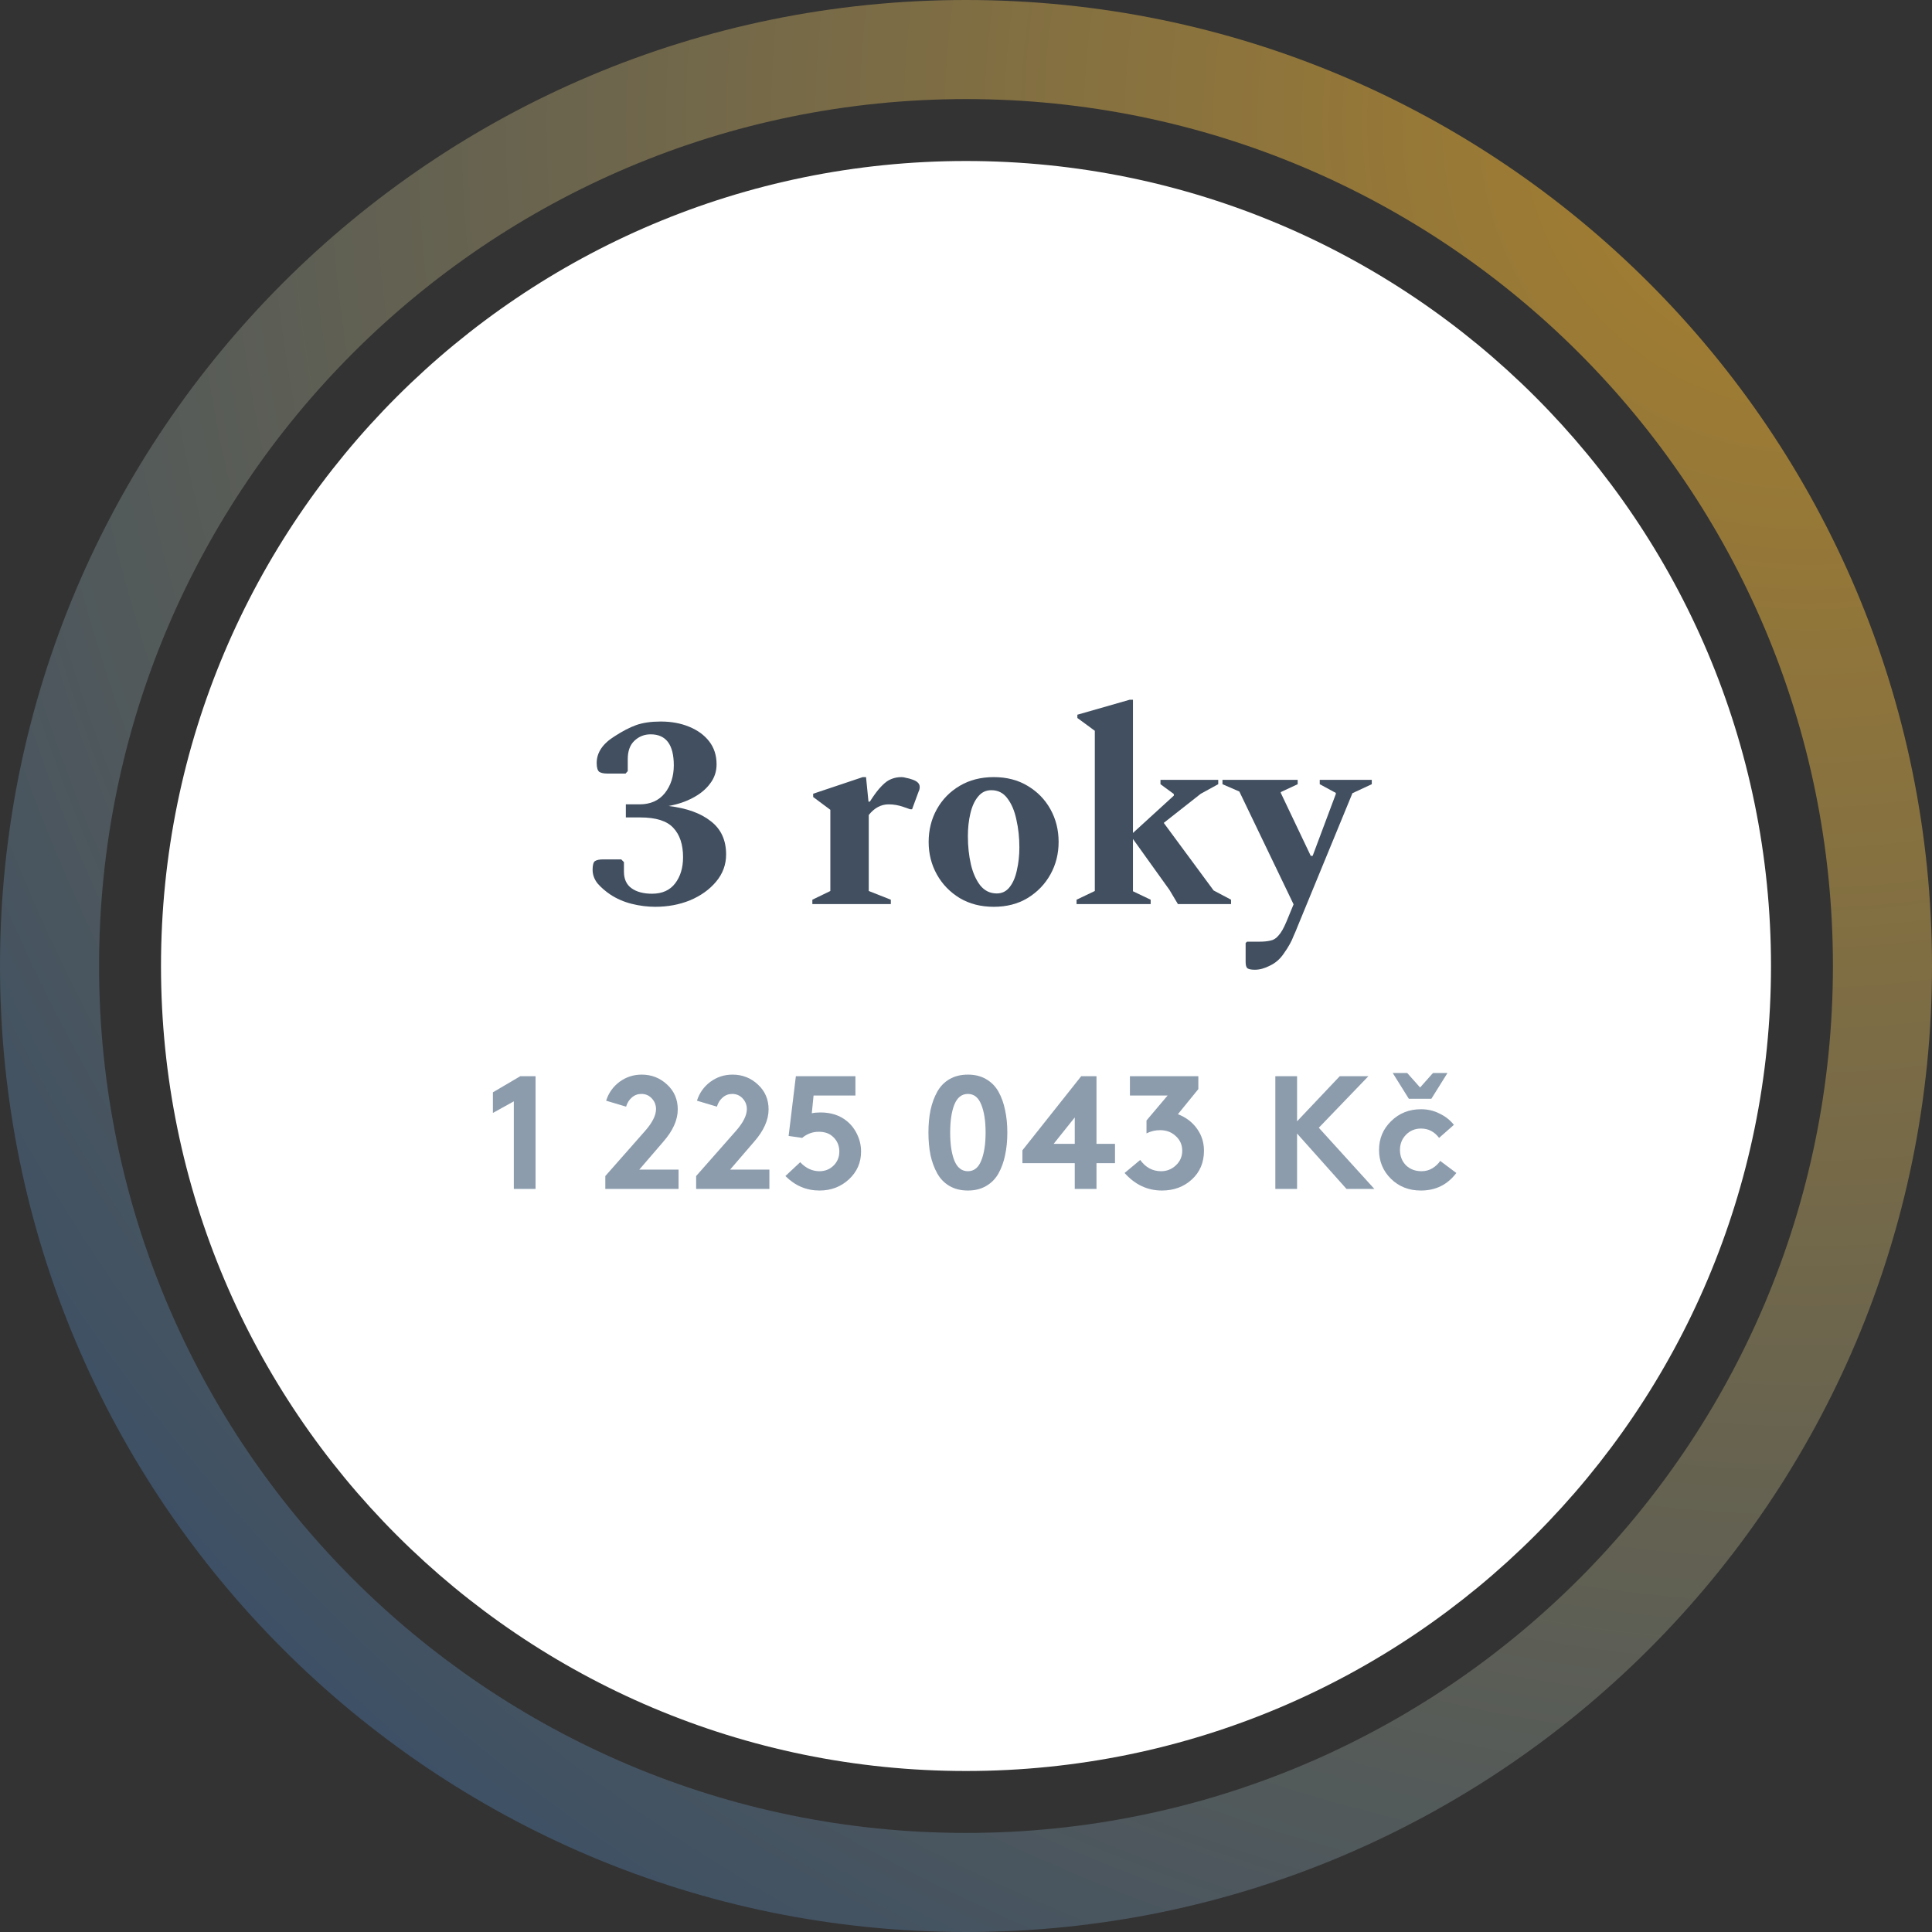 <svg width="156" height="156" viewBox="0 0 156 156" fill="none" xmlns="http://www.w3.org/2000/svg">
<rect x="0" y="0" width="156" height="156" fill="#333333" stroke="none"/>
<path d="M143 78C143 113.899 113.899 143 78 143C42.102 143 13 113.899 13 78C13 42.102 42.102 13 78 13C113.899 13 143 42.102 143 78Z" fill="white"/>
<path d="M116.291 93.738L117.591 94.713C116.88 95.658 115.927 96.13 114.731 96.13C113.76 96.13 112.954 95.814 112.313 95.181C111.672 94.548 111.351 93.773 111.351 92.854C111.351 91.935 111.676 91.16 112.326 90.527C112.976 89.886 113.782 89.565 114.744 89.565C115.281 89.565 115.78 89.682 116.239 89.916C116.707 90.141 117.093 90.445 117.396 90.826L116.2 91.879C115.819 91.376 115.333 91.125 114.744 91.125C114.259 91.125 113.851 91.294 113.522 91.632C113.201 91.961 113.041 92.369 113.041 92.854C113.041 93.348 113.201 93.76 113.522 94.089C113.851 94.41 114.272 94.57 114.783 94.57C115.104 94.57 115.394 94.492 115.654 94.336C115.923 94.171 116.135 93.972 116.291 93.738ZM115.576 88.72H113.756L112.456 86.64H113.626L114.666 87.81L115.706 86.64H116.876L115.576 88.72Z" fill="#667B91" fill-opacity="0.75"/>
<path d="M108.723 96L104.732 91.528V96H102.977V86.9H104.732V90.54L108.177 86.9H110.491L106.487 91.06L110.972 96H108.723Z" fill="#667B91" fill-opacity="0.75"/>
<path d="M90.806 94.713L92.067 93.66C92.5 94.267 93.064 94.57 93.757 94.57C94.208 94.57 94.602 94.414 94.94 94.102C95.287 93.781 95.46 93.387 95.46 92.919C95.46 92.442 95.287 92.048 94.94 91.736C94.602 91.415 94.177 91.255 93.666 91.255C93.285 91.255 92.921 91.342 92.574 91.515V90.475L94.277 88.46H91.235V86.9H96.76V87.94L95.109 89.968C95.75 90.211 96.262 90.596 96.643 91.125C97.024 91.645 97.215 92.243 97.215 92.919C97.215 93.864 96.89 94.635 96.24 95.233C95.59 95.831 94.784 96.13 93.822 96.13C92.652 96.13 91.647 95.658 90.806 94.713Z" fill="#667B91" fill-opacity="0.75"/>
<path d="M87.301 86.9H88.536V92.36H90.031V93.92H88.536V96H86.781V93.92H82.556V92.88L87.301 86.9ZM85.078 92.36H86.781V90.228L85.078 92.36Z" fill="#667B91" fill-opacity="0.75"/>
<path d="M79.231 93.712C79.465 93.14 79.582 92.386 79.582 91.45C79.582 90.514 79.465 89.76 79.231 89.188C79.005 88.616 78.646 88.33 78.152 88.33C77.658 88.33 77.294 88.616 77.06 89.188C76.834 89.76 76.722 90.514 76.722 91.45C76.722 92.386 76.834 93.14 77.06 93.712C77.294 94.284 77.658 94.57 78.152 94.57C78.646 94.57 79.005 94.284 79.231 93.712ZM75.136 93.283C75.023 92.728 74.967 92.117 74.967 91.45C74.967 90.783 75.023 90.176 75.136 89.63C75.257 89.075 75.439 88.581 75.682 88.148C75.924 87.715 76.254 87.377 76.67 87.134C77.094 86.891 77.588 86.77 78.152 86.77C78.715 86.77 79.205 86.891 79.621 87.134C80.045 87.377 80.379 87.715 80.622 88.148C80.864 88.581 81.042 89.075 81.155 89.63C81.276 90.176 81.337 90.783 81.337 91.45C81.337 92.117 81.276 92.728 81.155 93.283C81.042 93.829 80.864 94.319 80.622 94.752C80.379 95.185 80.045 95.523 79.621 95.766C79.205 96.009 78.715 96.13 78.152 96.13C77.588 96.13 77.094 96.009 76.67 95.766C76.254 95.523 75.924 95.185 75.682 94.752C75.439 94.319 75.257 93.829 75.136 93.283Z" fill="#667B91" fill-opacity="0.75"/>
<path d="M63.417 94.96L64.613 93.842C65.064 94.327 65.584 94.57 66.173 94.57C66.598 94.57 66.962 94.431 67.265 94.154C67.603 93.842 67.772 93.452 67.772 92.984C67.772 92.481 67.586 92.07 67.213 91.749C66.936 91.506 66.567 91.385 66.108 91.385C65.614 91.385 65.168 91.55 64.769 91.879L63.677 91.723L64.262 86.9H69.072V88.46H65.692L65.549 89.89C65.748 89.847 65.982 89.825 66.251 89.825C67.1 89.825 67.807 90.055 68.37 90.514C68.725 90.8 69.007 91.164 69.215 91.606C69.423 92.039 69.527 92.499 69.527 92.984C69.527 93.877 69.198 94.626 68.539 95.233C67.889 95.831 67.1 96.13 66.173 96.13C65.116 96.13 64.197 95.74 63.417 94.96Z" fill="#667B91" fill-opacity="0.75"/>
<path d="M57.887 89.357L56.275 88.876C56.474 88.252 56.834 87.745 57.354 87.355C57.883 86.965 58.481 86.77 59.148 86.77C59.945 86.77 60.63 87.039 61.202 87.576C61.774 88.105 62.06 88.772 62.06 89.578C62.06 90.427 61.67 91.298 60.89 92.191L58.953 94.44H62.125V96H56.21V94.96L59.408 91.333C60.006 90.657 60.305 90.063 60.305 89.552C60.305 89.223 60.192 88.937 59.967 88.694C59.742 88.451 59.46 88.33 59.122 88.33C58.827 88.33 58.572 88.425 58.355 88.616C58.138 88.798 57.982 89.045 57.887 89.357Z" fill="#667B91" fill-opacity="0.75"/>
<path d="M50.553 89.357L48.941 88.876C49.14 88.252 49.5 87.745 50.02 87.355C50.549 86.965 51.147 86.77 51.814 86.77C52.611 86.77 53.296 87.039 53.868 87.576C54.44 88.105 54.726 88.772 54.726 89.578C54.726 90.427 54.336 91.298 53.556 92.191L51.619 94.44H54.791V96H48.876V94.96L52.074 91.333C52.672 90.657 52.971 90.063 52.971 89.552C52.971 89.223 52.858 88.937 52.633 88.694C52.408 88.451 52.126 88.33 51.788 88.33C51.493 88.33 51.238 88.425 51.021 88.616C50.804 88.798 50.648 89.045 50.553 89.357Z" fill="#667B91" fill-opacity="0.75"/>
<path d="M39.799 89.864V88.2L42.009 86.9H43.244V96H41.489V88.928L39.799 89.864Z" fill="#667B91" fill-opacity="0.75"/>
<path d="M101.327 78.302C100.99 78.302 100.777 78.251 100.689 78.148C100.616 78.06 100.579 77.899 100.579 77.664V76.146L100.689 76.036H101.679C102.046 76.036 102.346 76.007 102.581 75.948C102.83 75.904 103.05 75.765 103.241 75.53C103.446 75.31 103.659 74.936 103.879 74.408L104.451 73.022L100.073 63.914L98.709 63.32V62.968H104.781V63.32L103.417 63.958V64.024L105.837 69.106H105.991L107.861 64.112V64.024L106.563 63.32V62.968H110.765V63.32L109.203 64.046L104.803 74.738C104.671 75.075 104.554 75.354 104.451 75.574C104.363 75.809 104.26 76.029 104.143 76.234C104.026 76.454 103.857 76.718 103.637 77.026C103.344 77.451 102.977 77.767 102.537 77.972C102.112 78.192 101.708 78.302 101.327 78.302Z" fill="#122439" fill-opacity="0.8"/>
<path d="M86.927 73V72.648L88.401 71.944V59.008L86.993 57.974V57.71L91.217 56.5H91.481V67.258L94.781 64.244V64.112L93.703 63.32V62.968H98.367V63.32L96.959 64.09L93.967 66.444L97.993 71.9L99.401 72.648V73H95.111L94.429 71.856L91.481 67.742V71.966L92.911 72.648V73H86.927Z" fill="#122439" fill-opacity="0.8"/>
<path d="M80.242 73.22C79.201 73.22 78.284 72.985 77.492 72.516C76.7 72.032 76.084 71.394 75.644 70.602C75.204 69.81 74.984 68.937 74.984 67.984C74.984 67.016 75.204 66.136 75.644 65.344C76.084 64.552 76.7 63.921 77.492 63.452C78.284 62.983 79.201 62.748 80.242 62.748C81.283 62.748 82.193 62.983 82.97 63.452C83.762 63.921 84.378 64.552 84.818 65.344C85.258 66.136 85.478 67.016 85.478 67.984C85.478 68.937 85.258 69.81 84.818 70.602C84.378 71.394 83.762 72.032 82.97 72.516C82.193 72.985 81.283 73.22 80.242 73.22ZM80.484 72.142C80.909 72.142 81.254 71.973 81.518 71.636C81.797 71.284 81.995 70.822 82.112 70.25C82.244 69.678 82.31 69.069 82.31 68.424C82.31 67.632 82.229 66.884 82.068 66.18C81.921 65.476 81.679 64.904 81.342 64.464C81.019 64.024 80.587 63.804 80.044 63.804C79.604 63.804 79.245 63.98 78.966 64.332C78.687 64.669 78.482 65.124 78.35 65.696C78.218 66.253 78.152 66.862 78.152 67.522C78.152 68.329 78.233 69.084 78.394 69.788C78.555 70.477 78.805 71.042 79.142 71.482C79.494 71.922 79.941 72.142 80.484 72.142Z" fill="#122439" fill-opacity="0.8"/>
<path d="M65.594 73V72.648L67.046 71.944V65.388L65.66 64.354V64.09L69.664 62.748H69.928L70.126 64.728H70.236C70.588 64.171 70.904 63.753 71.182 63.474C71.461 63.181 71.725 62.99 71.974 62.902C72.224 62.799 72.495 62.748 72.788 62.748C72.906 62.748 73.038 62.77 73.184 62.814C73.346 62.843 73.485 62.88 73.602 62.924C74.042 63.056 74.262 63.261 74.262 63.54C74.262 63.672 74.233 63.797 74.174 63.914L73.646 65.344H73.492L72.92 65.146C72.539 65.014 72.15 64.948 71.754 64.948C71.138 64.948 70.603 65.234 70.148 65.806V71.944L71.93 72.648V73H65.594Z" fill="#122439" fill-opacity="0.8"/>
<path d="M52.91 73.22C52.279 73.22 51.641 73.139 50.996 72.978C50.365 72.817 49.793 72.567 49.28 72.23C48.869 71.951 48.525 71.651 48.246 71.328C47.982 70.991 47.85 70.624 47.85 70.228C47.85 69.847 47.916 69.612 48.048 69.524C48.195 69.436 48.415 69.392 48.708 69.392H50.16L50.38 69.612V70.382C50.38 70.983 50.585 71.431 50.996 71.724C51.407 72.017 51.957 72.164 52.646 72.164C53.467 72.164 54.091 71.885 54.516 71.328C54.941 70.771 55.154 70.067 55.154 69.216C55.154 68.189 54.89 67.397 54.362 66.84C53.849 66.283 52.961 66.004 51.7 66.004H50.534V64.948H51.634C52.514 64.948 53.196 64.647 53.68 64.046C54.164 63.43 54.406 62.682 54.406 61.802C54.406 60.13 53.783 59.294 52.536 59.294C52.023 59.294 51.583 59.47 51.216 59.822C50.864 60.159 50.688 60.651 50.688 61.296V62.264L50.512 62.462H49.038C48.759 62.462 48.547 62.418 48.4 62.33C48.253 62.227 48.18 61.985 48.18 61.604C48.18 60.768 48.664 60.049 49.632 59.448C50.263 59.037 50.842 58.737 51.37 58.546C51.913 58.355 52.573 58.26 53.35 58.26C54.201 58.26 54.963 58.399 55.638 58.678C56.327 58.957 56.87 59.353 57.266 59.866C57.662 60.379 57.86 60.995 57.86 61.714C57.86 62.301 57.684 62.821 57.332 63.276C56.995 63.731 56.533 64.112 55.946 64.42C55.374 64.728 54.721 64.948 53.988 65.08C55.455 65.256 56.591 65.667 57.398 66.312C58.219 66.943 58.63 67.837 58.63 68.996C58.63 69.817 58.359 70.551 57.816 71.196C57.288 71.827 56.591 72.325 55.726 72.692C54.861 73.044 53.922 73.22 52.91 73.22Z" fill="#122439" fill-opacity="0.8"/>
<path d="M148 78C148 39.34 116.66 8 78 8C39.34 8 8 39.34 8 78C8 116.66 39.34 148 78 148C116.66 148 148 116.66 148 78ZM156 78C156 121.078 121.078 156 78 156C34.922 156 0 121.078 0 78C0 34.922 34.922 0 78 0C121.078 0 156 34.922 156 78Z" fill="url(#paint0_radial_256_1705)"/>
<defs>
<radialGradient id="paint0_radial_256_1705" cx="0" cy="0" r="1" gradientUnits="userSpaceOnUse" gradientTransform="translate(148 8) rotate(135) scale(197.99)">
<stop stop-color="#AA812D"/>
<stop offset="1" stop-color="#324B6B"/>
</radialGradient>
</defs>
</svg>
